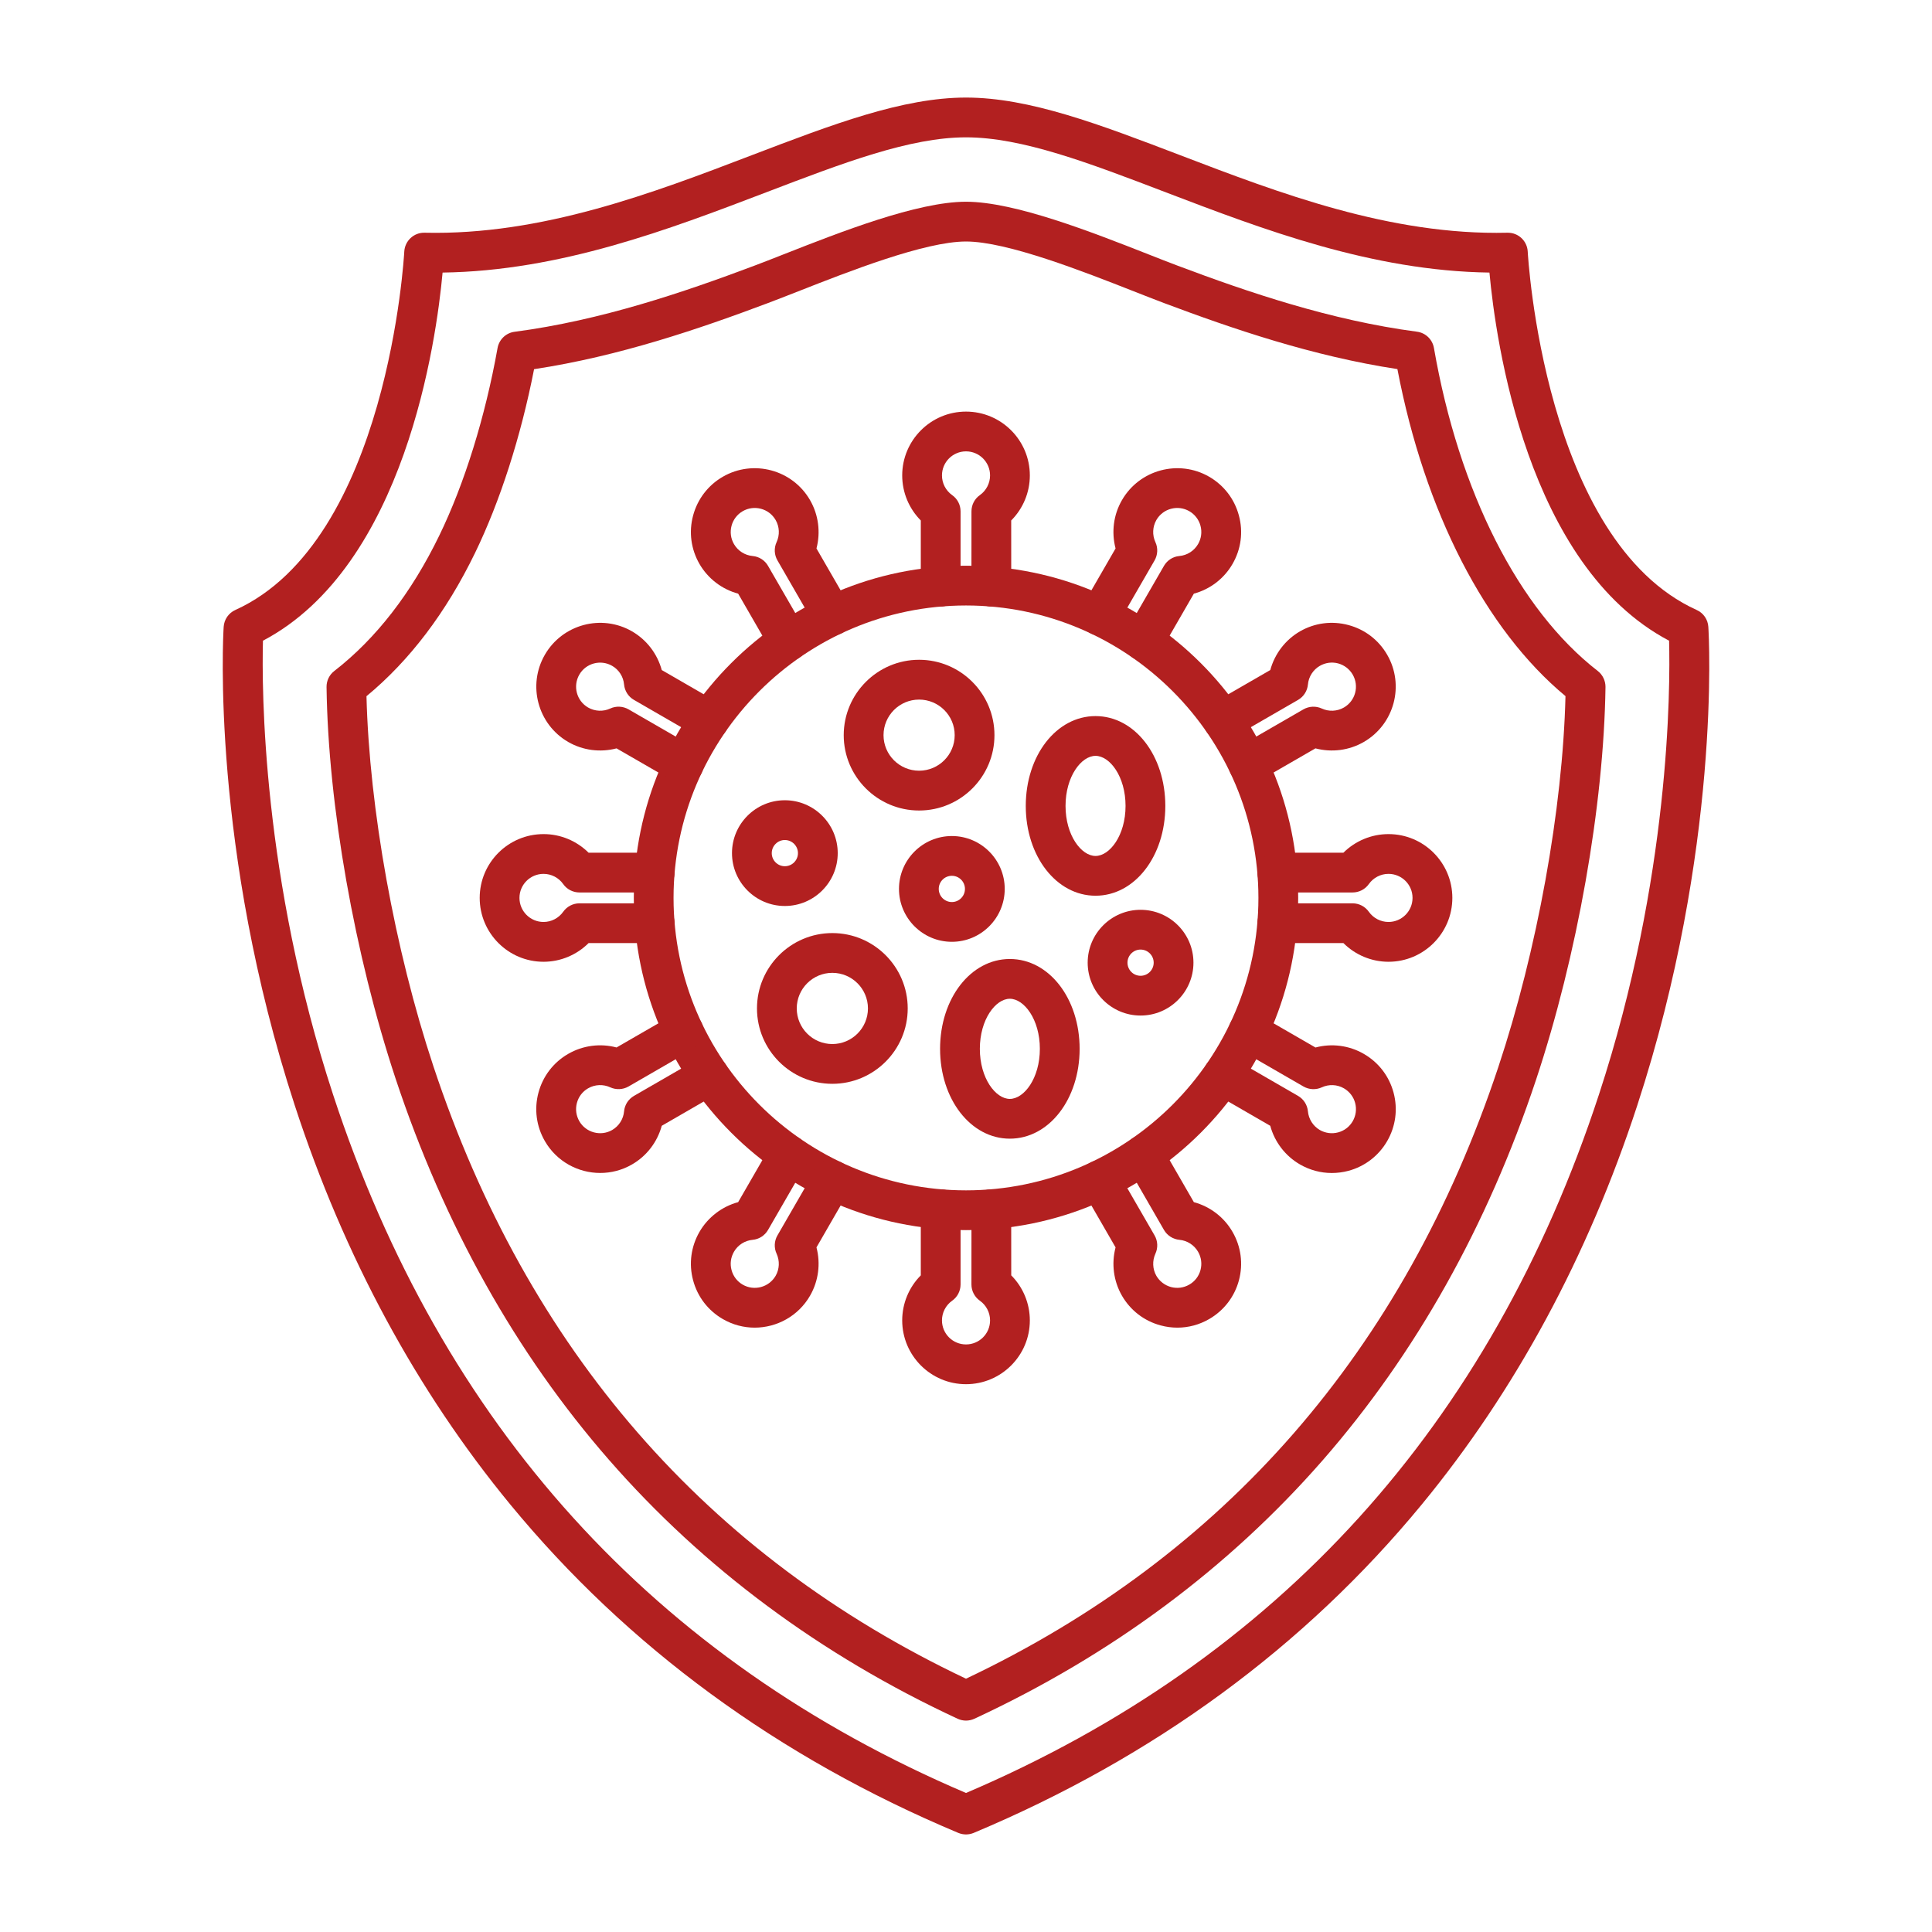 <svg width="48" height="48" viewBox="0 0 48 48" fill="none" xmlns="http://www.w3.org/2000/svg">
<path fill-rule="evenodd" clip-rule="evenodd" d="M24 15.043C19.994 15.043 16.734 18.303 16.734 22.308C16.734 26.314 19.994 29.574 24 29.574C28.007 29.574 31.265 26.314 31.265 22.308C31.265 18.303 28.006 15.043 24 15.043ZM24 30.562C19.45 30.562 15.747 26.859 15.747 22.308C15.747 17.757 19.449 14.055 24 14.055C28.551 14.055 32.253 17.757 32.253 22.308C32.254 26.859 28.551 30.562 24 30.562Z" fill="#B22020"/>
<path fill-rule="evenodd" clip-rule="evenodd" d="M24.63 15.069C24.357 15.069 24.135 14.848 24.135 14.575L24.136 12.704C24.136 12.543 24.213 12.393 24.345 12.301C24.503 12.188 24.598 12.006 24.598 11.812C24.598 11.482 24.33 11.214 24 11.214C23.671 11.214 23.403 11.482 23.403 11.812C23.403 12.006 23.497 12.188 23.656 12.301C23.787 12.393 23.865 12.543 23.865 12.704L23.865 14.575C23.865 14.848 23.644 15.069 23.371 15.069C23.098 15.069 22.877 14.848 22.877 14.575L22.877 12.931C22.584 12.636 22.415 12.235 22.415 11.812C22.415 10.938 23.126 10.226 24 10.226C24.875 10.226 25.586 10.938 25.586 11.812C25.586 12.235 25.417 12.636 25.123 12.931L25.124 14.575C25.124 14.848 24.902 15.069 24.63 15.069Z" fill="#B22020"/>
<path fill-rule="evenodd" clip-rule="evenodd" d="M22.835 17.381C22.347 17.381 21.951 17.777 21.951 18.265C21.951 18.752 22.347 19.148 22.835 19.148C23.322 19.148 23.719 18.752 23.719 18.265C23.72 17.777 23.322 17.381 22.835 17.381ZM22.835 20.137C21.802 20.137 20.962 19.297 20.962 18.265C20.963 17.232 21.802 16.392 22.835 16.392C23.867 16.392 24.707 17.232 24.707 18.265C24.708 19.297 23.867 20.137 22.835 20.137Z" fill="#B22020"/>
<path fill-rule="evenodd" clip-rule="evenodd" d="M27.218 18.779C26.866 18.779 26.473 19.289 26.473 20.023C26.473 20.755 26.866 21.266 27.218 21.266C27.571 21.266 27.964 20.755 27.964 20.023C27.964 19.289 27.571 18.779 27.218 18.779ZM27.218 22.254C26.247 22.254 25.485 21.274 25.485 20.023C25.485 18.771 26.246 17.791 27.218 17.791C28.19 17.791 28.952 18.771 28.952 20.023C28.952 21.274 28.19 22.255 27.218 22.254Z" fill="#B22020"/>
<path fill-rule="evenodd" clip-rule="evenodd" d="M19.499 20.87C19.32 20.87 19.174 21.017 19.174 21.196C19.174 21.375 19.32 21.521 19.499 21.521C19.679 21.521 19.825 21.375 19.825 21.196C19.825 21.017 19.679 20.87 19.499 20.87ZM19.499 22.509C18.775 22.509 18.186 21.92 18.186 21.196C18.186 20.471 18.775 19.882 19.499 19.882C20.224 19.882 20.813 20.471 20.813 21.196C20.813 21.92 20.224 22.509 19.499 22.509Z" fill="#B22020"/>
<path fill-rule="evenodd" clip-rule="evenodd" d="M23.649 21.759C23.469 21.759 23.323 21.905 23.323 22.085C23.323 22.265 23.469 22.411 23.649 22.411C23.828 22.411 23.974 22.265 23.974 22.085C23.974 21.905 23.828 21.759 23.649 21.759ZM23.649 23.399C22.924 23.399 22.335 22.809 22.335 22.085C22.335 21.361 22.924 20.771 23.649 20.771C24.373 20.771 24.962 21.361 24.962 22.085C24.962 22.809 24.373 23.399 23.649 23.399Z" fill="#B22020"/>
<path fill-rule="evenodd" clip-rule="evenodd" d="M20.679 24.17C20.191 24.17 19.795 24.567 19.795 25.054C19.795 25.542 20.191 25.939 20.679 25.939C21.167 25.939 21.564 25.542 21.564 25.054C21.564 24.567 21.167 24.17 20.679 24.17ZM20.679 26.927C19.647 26.927 18.807 26.087 18.807 25.054C18.807 24.022 19.647 23.182 20.679 23.182C21.712 23.182 22.552 24.022 22.552 25.054C22.552 26.087 21.711 26.927 20.679 26.927Z" fill="#B22020"/>
<path fill-rule="evenodd" clip-rule="evenodd" d="M25.089 24.814C24.737 24.814 24.344 25.325 24.344 26.058C24.344 26.791 24.737 27.302 25.089 27.302C25.442 27.302 25.835 26.791 25.835 26.058C25.835 25.325 25.442 24.814 25.089 24.814ZM25.089 28.29C24.117 28.29 23.356 27.309 23.356 26.058C23.356 24.806 24.117 23.826 25.089 23.826C26.062 23.826 26.823 24.806 26.823 26.058C26.823 27.309 26.062 28.29 25.089 28.29Z" fill="#B22020"/>
<path fill-rule="evenodd" clip-rule="evenodd" d="M28.337 23.592C28.158 23.592 28.012 23.738 28.012 23.917C28.012 24.097 28.157 24.243 28.337 24.243C28.517 24.243 28.663 24.097 28.663 23.917C28.663 23.738 28.517 23.592 28.337 23.592ZM28.337 25.231C27.613 25.231 27.023 24.642 27.023 23.917C27.024 23.193 27.613 22.604 28.337 22.604C29.062 22.604 29.651 23.193 29.651 23.917C29.651 24.642 29.061 25.231 28.337 25.231Z" fill="#B22020"/>
<path fill-rule="evenodd" clip-rule="evenodd" d="M19.589 16.419C19.419 16.419 19.252 16.331 19.16 16.172L18.339 14.749C17.938 14.641 17.59 14.377 17.378 14.011C17.167 13.644 17.11 13.217 17.22 12.808C17.33 12.399 17.592 12.056 17.959 11.844C18.716 11.408 19.688 11.668 20.125 12.425C20.336 12.79 20.391 13.224 20.285 13.626L21.106 15.049C21.242 15.285 21.161 15.588 20.925 15.724C20.689 15.861 20.387 15.779 20.25 15.543L19.316 13.924C19.235 13.785 19.227 13.615 19.294 13.47C19.376 13.293 19.367 13.087 19.27 12.919C19.104 12.633 18.738 12.536 18.453 12.7C18.315 12.78 18.216 12.909 18.175 13.063C18.134 13.218 18.155 13.379 18.235 13.517C18.332 13.685 18.505 13.796 18.699 13.814C18.858 13.828 19.001 13.919 19.081 14.058L20.017 15.678C20.153 15.915 20.072 16.216 19.835 16.353C19.757 16.398 19.672 16.419 19.589 16.419Z" fill="#B22020"/>
<path fill-rule="evenodd" clip-rule="evenodd" d="M16.988 19.48C16.904 19.48 16.819 19.459 16.74 19.414L15.318 18.593C14.916 18.699 14.483 18.645 14.117 18.434C13.36 17.996 13.099 17.025 13.537 16.267C13.974 15.51 14.946 15.249 15.703 15.686C16.069 15.898 16.332 16.246 16.441 16.647L17.864 17.469C18.1 17.605 18.181 17.907 18.045 18.144C17.909 18.38 17.607 18.461 17.37 18.324L15.751 17.389C15.611 17.309 15.52 17.166 15.505 17.007C15.488 16.813 15.377 16.639 15.209 16.543C14.924 16.378 14.557 16.476 14.393 16.761C14.228 17.047 14.326 17.413 14.611 17.578C14.779 17.675 14.985 17.684 15.161 17.603C15.307 17.535 15.476 17.544 15.615 17.623L17.235 18.558C17.471 18.695 17.552 18.997 17.416 19.233C17.325 19.392 17.158 19.48 16.988 19.48Z" fill="#B22020"/>
<path fill-rule="evenodd" clip-rule="evenodd" d="M13.504 23.895C12.629 23.895 11.918 23.183 11.918 22.308C11.918 21.433 12.629 20.723 13.504 20.723C13.926 20.722 14.328 20.892 14.623 21.185H16.266C16.539 21.185 16.76 21.406 16.76 21.679C16.76 21.953 16.539 22.173 16.266 22.173H14.396C14.236 22.173 14.085 22.096 13.993 21.965C13.881 21.806 13.698 21.711 13.504 21.711C13.174 21.711 12.906 21.979 12.906 22.308C12.906 22.638 13.174 22.906 13.504 22.906C13.698 22.906 13.88 22.811 13.993 22.652C14.086 22.521 14.236 22.443 14.396 22.443L16.266 22.443C16.539 22.443 16.76 22.665 16.76 22.937C16.76 23.211 16.539 23.431 16.266 23.431L14.623 23.431C14.328 23.725 13.926 23.895 13.504 23.895Z" fill="#B22020"/>
<path fill-rule="evenodd" clip-rule="evenodd" d="M14.912 29.142C14.364 29.142 13.83 28.858 13.537 28.35C13.325 27.983 13.268 27.555 13.378 27.146C13.488 26.737 13.75 26.395 14.117 26.183C14.483 25.972 14.916 25.917 15.318 26.024L16.741 25.203C16.977 25.066 17.279 25.147 17.415 25.384C17.552 25.619 17.471 25.921 17.234 26.059L15.615 26.994C15.476 27.073 15.307 27.081 15.161 27.014C14.985 26.933 14.779 26.942 14.611 27.039C14.472 27.119 14.374 27.248 14.333 27.402C14.292 27.556 14.313 27.717 14.393 27.856C14.557 28.14 14.924 28.239 15.209 28.075C15.377 27.977 15.488 27.804 15.505 27.61C15.52 27.45 15.611 27.308 15.751 27.227L17.37 26.292C17.607 26.156 17.909 26.237 18.045 26.473C18.181 26.71 18.1 27.012 17.864 27.148L16.441 27.97C16.332 28.371 16.069 28.719 15.703 28.93C15.454 29.074 15.182 29.142 14.912 29.142Z" fill="#B22020"/>
<path fill-rule="evenodd" clip-rule="evenodd" d="M18.749 32.985C18.481 32.985 18.208 32.916 17.959 32.772C17.592 32.56 17.33 32.219 17.22 31.809C17.11 31.4 17.167 30.972 17.378 30.606C17.59 30.24 17.938 29.976 18.339 29.867L19.16 28.444C19.297 28.209 19.599 28.127 19.835 28.264C20.072 28.401 20.153 28.703 20.016 28.939L19.081 30.558C19.001 30.697 18.858 30.789 18.699 30.803C18.505 30.821 18.331 30.932 18.235 31.1C18.155 31.238 18.133 31.399 18.175 31.554C18.216 31.707 18.314 31.837 18.453 31.917C18.738 32.081 19.104 31.983 19.27 31.698C19.367 31.53 19.375 31.324 19.294 31.147C19.227 31.002 19.235 30.832 19.315 30.694L20.25 29.074C20.387 28.838 20.689 28.757 20.925 28.893C21.161 29.029 21.242 29.331 21.106 29.568L20.285 30.991C20.391 31.393 20.336 31.826 20.125 32.192C19.832 32.7 19.297 32.985 18.749 32.985Z" fill="#B22020"/>
<path fill-rule="evenodd" clip-rule="evenodd" d="M24 34.39C23.126 34.39 22.415 33.679 22.415 32.805C22.415 32.382 22.584 31.98 22.877 31.686L22.877 30.042C22.877 29.77 23.098 29.548 23.371 29.548C23.644 29.548 23.865 29.77 23.865 30.042L23.865 31.912C23.865 32.073 23.787 32.224 23.656 32.316C23.497 32.428 23.403 32.611 23.403 32.805C23.403 33.135 23.67 33.402 24 33.402C24.33 33.402 24.598 33.135 24.598 32.805C24.598 32.611 24.503 32.428 24.345 32.316C24.214 32.224 24.135 32.073 24.135 31.912L24.136 30.042C24.136 29.77 24.357 29.548 24.629 29.548C24.902 29.548 25.123 29.77 25.123 30.042L25.124 31.686C25.417 31.98 25.586 32.382 25.586 32.805C25.586 33.679 24.875 34.39 24 34.39Z" fill="#B22020"/>
<path fill-rule="evenodd" clip-rule="evenodd" d="M29.252 32.985C29.113 32.985 28.975 32.967 28.838 32.93C28.429 32.821 28.087 32.558 27.875 32.192C27.664 31.826 27.61 31.392 27.716 30.991L26.895 29.568C26.758 29.331 26.839 29.029 27.075 28.893C27.312 28.756 27.614 28.838 27.75 29.074L28.685 30.693C28.766 30.832 28.773 31.001 28.706 31.147C28.625 31.324 28.634 31.53 28.73 31.698C28.811 31.836 28.94 31.934 29.093 31.976C29.248 32.017 29.409 31.996 29.547 31.916C29.686 31.837 29.785 31.707 29.826 31.554C29.867 31.399 29.846 31.238 29.766 31.1C29.669 30.932 29.496 30.821 29.302 30.803C29.143 30.788 29 30.697 28.919 30.558L27.985 28.938C27.848 28.702 27.929 28.4 28.165 28.264C28.401 28.127 28.704 28.208 28.84 28.444L29.661 29.867C30.063 29.976 30.411 30.239 30.622 30.606C30.834 30.972 30.89 31.4 30.781 31.809C30.671 32.218 30.408 32.56 30.041 32.772C29.797 32.913 29.526 32.985 29.252 32.985Z" fill="#B22020"/>
<path fill-rule="evenodd" clip-rule="evenodd" d="M33.088 29.143C32.813 29.143 32.542 29.071 32.297 28.93C31.932 28.719 31.668 28.372 31.559 27.97L30.137 27.148C29.901 27.012 29.819 26.71 29.955 26.473C30.092 26.237 30.394 26.156 30.631 26.292L32.25 27.227C32.389 27.308 32.48 27.45 32.495 27.611C32.513 27.804 32.624 27.978 32.791 28.075C32.93 28.154 33.091 28.175 33.245 28.134C33.4 28.093 33.528 27.994 33.608 27.856C33.688 27.717 33.709 27.557 33.668 27.402C33.627 27.248 33.527 27.119 33.389 27.039C33.221 26.942 33.016 26.933 32.839 27.015C32.694 27.081 32.524 27.074 32.385 26.994L30.765 26.059C30.529 25.922 30.448 25.62 30.585 25.384C30.722 25.147 31.023 25.066 31.259 25.203L32.683 26.025C33.085 25.917 33.518 25.972 33.883 26.183C34.251 26.395 34.513 26.737 34.623 27.147C34.732 27.556 34.676 27.983 34.464 28.35C34.252 28.716 33.91 28.979 33.501 29.089C33.365 29.125 33.225 29.143 33.088 29.143Z" fill="#B22020"/>
<path fill-rule="evenodd" clip-rule="evenodd" d="M34.497 23.895C34.075 23.895 33.672 23.725 33.377 23.431L31.734 23.431C31.461 23.431 31.24 23.21 31.24 22.937C31.24 22.665 31.461 22.443 31.734 22.443L33.605 22.443C33.765 22.443 33.915 22.521 34.008 22.652C34.12 22.811 34.303 22.906 34.496 22.906C34.826 22.906 35.094 22.638 35.094 22.308C35.095 21.979 34.826 21.711 34.496 21.711C34.303 21.711 34.12 21.806 34.008 21.965C33.915 22.096 33.765 22.173 33.604 22.173H31.734C31.461 22.173 31.24 21.953 31.24 21.679C31.24 21.406 31.461 21.185 31.734 21.185H33.377C33.672 20.892 34.074 20.723 34.496 20.723C35.372 20.722 36.083 21.434 36.083 22.308C36.083 23.183 35.371 23.895 34.497 23.895Z" fill="#B22020"/>
<path fill-rule="evenodd" clip-rule="evenodd" d="M31.013 19.48C30.842 19.48 30.676 19.392 30.585 19.233C30.448 18.997 30.529 18.695 30.765 18.558L32.385 17.623C32.524 17.544 32.694 17.536 32.839 17.603C33.015 17.684 33.221 17.675 33.389 17.578C33.675 17.413 33.773 17.047 33.608 16.761C33.528 16.623 33.399 16.524 33.245 16.482C33.091 16.441 32.929 16.463 32.791 16.543C32.624 16.639 32.512 16.813 32.495 17.007C32.48 17.166 32.389 17.309 32.25 17.389L30.631 18.324C30.394 18.461 30.092 18.38 29.955 18.144C29.819 17.907 29.901 17.605 30.136 17.469L31.56 16.647C31.669 16.246 31.932 15.898 32.297 15.686C32.664 15.475 33.092 15.419 33.501 15.529C33.91 15.638 34.252 15.9 34.464 16.267C34.902 17.024 34.641 17.996 33.883 18.434C33.518 18.645 33.085 18.699 32.682 18.593L31.259 19.414C31.182 19.459 31.097 19.48 31.013 19.48Z" fill="#B22020"/>
<path fill-rule="evenodd" clip-rule="evenodd" d="M28.411 16.419C28.328 16.419 28.242 16.398 28.165 16.353C27.928 16.216 27.848 15.915 27.984 15.678L28.919 14.058C29 13.919 29.142 13.828 29.302 13.814C29.496 13.796 29.669 13.685 29.766 13.517C29.846 13.379 29.867 13.218 29.826 13.063C29.785 12.909 29.685 12.78 29.547 12.7C29.262 12.536 28.895 12.633 28.73 12.919C28.634 13.087 28.624 13.293 28.706 13.47C28.773 13.615 28.765 13.785 28.685 13.924L27.75 15.543C27.614 15.779 27.312 15.861 27.075 15.724C26.839 15.588 26.757 15.285 26.895 15.049L27.716 13.626C27.61 13.224 27.663 12.79 27.875 12.425C28.312 11.668 29.284 11.408 30.041 11.844C30.408 12.056 30.671 12.399 30.78 12.808C30.891 13.217 30.834 13.644 30.622 14.011C30.411 14.377 30.063 14.641 29.661 14.749L28.84 16.172C28.749 16.331 28.582 16.419 28.411 16.419Z" fill="#B22020"/>
<path fill-rule="evenodd" clip-rule="evenodd" d="M6.533 15.918C6.502 17.097 6.509 21.806 8.274 27.192C10.966 35.403 16.256 41.241 24 44.546C31.745 41.241 37.035 35.404 39.726 27.192C41.492 21.806 41.499 17.098 41.468 15.918C37.933 14.057 37.159 8.454 37.005 6.772C34.081 6.732 31.374 5.698 28.972 4.781C27.051 4.046 25.391 3.412 24 3.412C22.609 3.412 20.95 4.046 19.028 4.781C16.626 5.698 13.92 6.732 10.996 6.772C10.842 8.454 10.068 14.057 6.533 15.918ZM24 45.576C23.936 45.576 23.87 45.563 23.809 45.538C19.336 43.662 15.591 40.917 12.679 37.38C10.351 34.551 8.549 31.216 7.324 27.465C5.242 21.089 5.543 15.796 5.557 15.574C5.569 15.391 5.68 15.23 5.846 15.155C9.645 13.435 10.04 6.324 10.044 6.252C10.058 5.985 10.281 5.775 10.549 5.782C13.462 5.85 16.231 4.792 18.675 3.857C20.689 3.088 22.427 2.424 24 2.424C25.574 2.424 27.312 3.088 29.325 3.857C31.77 4.792 34.539 5.851 37.452 5.782H37.463C37.726 5.782 37.943 5.988 37.956 6.252C37.96 6.324 38.356 13.435 42.154 15.155C42.321 15.23 42.432 15.391 42.443 15.574C42.458 15.796 42.759 21.09 40.677 27.465C39.451 31.216 37.65 34.551 35.322 37.38C32.41 40.917 28.664 43.662 24.191 45.538C24.13 45.563 24.065 45.576 24 45.576Z" fill="#B22020"/>
<path fill-rule="evenodd" clip-rule="evenodd" d="M9.105 17.297C9.176 20.093 9.805 23.587 10.766 26.486C13.102 33.53 17.554 38.651 24 41.707C30.436 38.655 34.884 33.546 37.223 26.518C38.191 23.611 38.825 20.103 38.894 17.295C36.903 15.642 35.395 12.712 34.718 9.17C32.607 8.849 30.61 8.164 28.919 7.529C28.698 7.446 28.441 7.344 28.169 7.238C26.916 6.745 25.021 6 24 6C22.979 6 21.085 6.745 19.832 7.238C19.56 7.344 19.303 7.446 19.081 7.529C17.386 8.166 15.384 8.852 13.269 9.172C12.941 10.848 12.424 12.457 11.802 13.738C11.085 15.215 10.179 16.41 9.105 17.297ZM24 42.748C23.93 42.748 23.858 42.732 23.792 42.702C20.389 41.121 17.474 38.956 15.128 36.267C12.816 33.618 11.034 30.431 9.828 26.797C8.81 23.726 8.152 19.998 8.113 17.069C8.111 16.914 8.181 16.767 8.304 16.672C9.342 15.867 10.22 14.734 10.913 13.307C11.541 12.015 12.055 10.36 12.362 8.645C12.401 8.433 12.572 8.27 12.785 8.243C14.931 7.962 16.997 7.257 18.734 6.604C18.948 6.524 19.201 6.424 19.471 6.318C20.872 5.767 22.791 5.012 24 5.012C25.209 5.012 27.128 5.767 28.53 6.318C28.799 6.424 29.053 6.524 29.267 6.604C31 7.256 33.061 7.959 35.204 8.241C35.419 8.269 35.589 8.433 35.626 8.647C36.248 12.223 37.732 15.148 39.697 16.671C39.819 16.766 39.889 16.914 39.888 17.068C39.847 20.01 39.186 23.75 38.161 26.831C36.954 30.457 35.171 33.636 32.861 36.281C30.517 38.964 27.606 41.124 24.208 42.702C24.142 42.732 24.071 42.748 24 42.748Z" fill="#B22020"/>
</svg>
